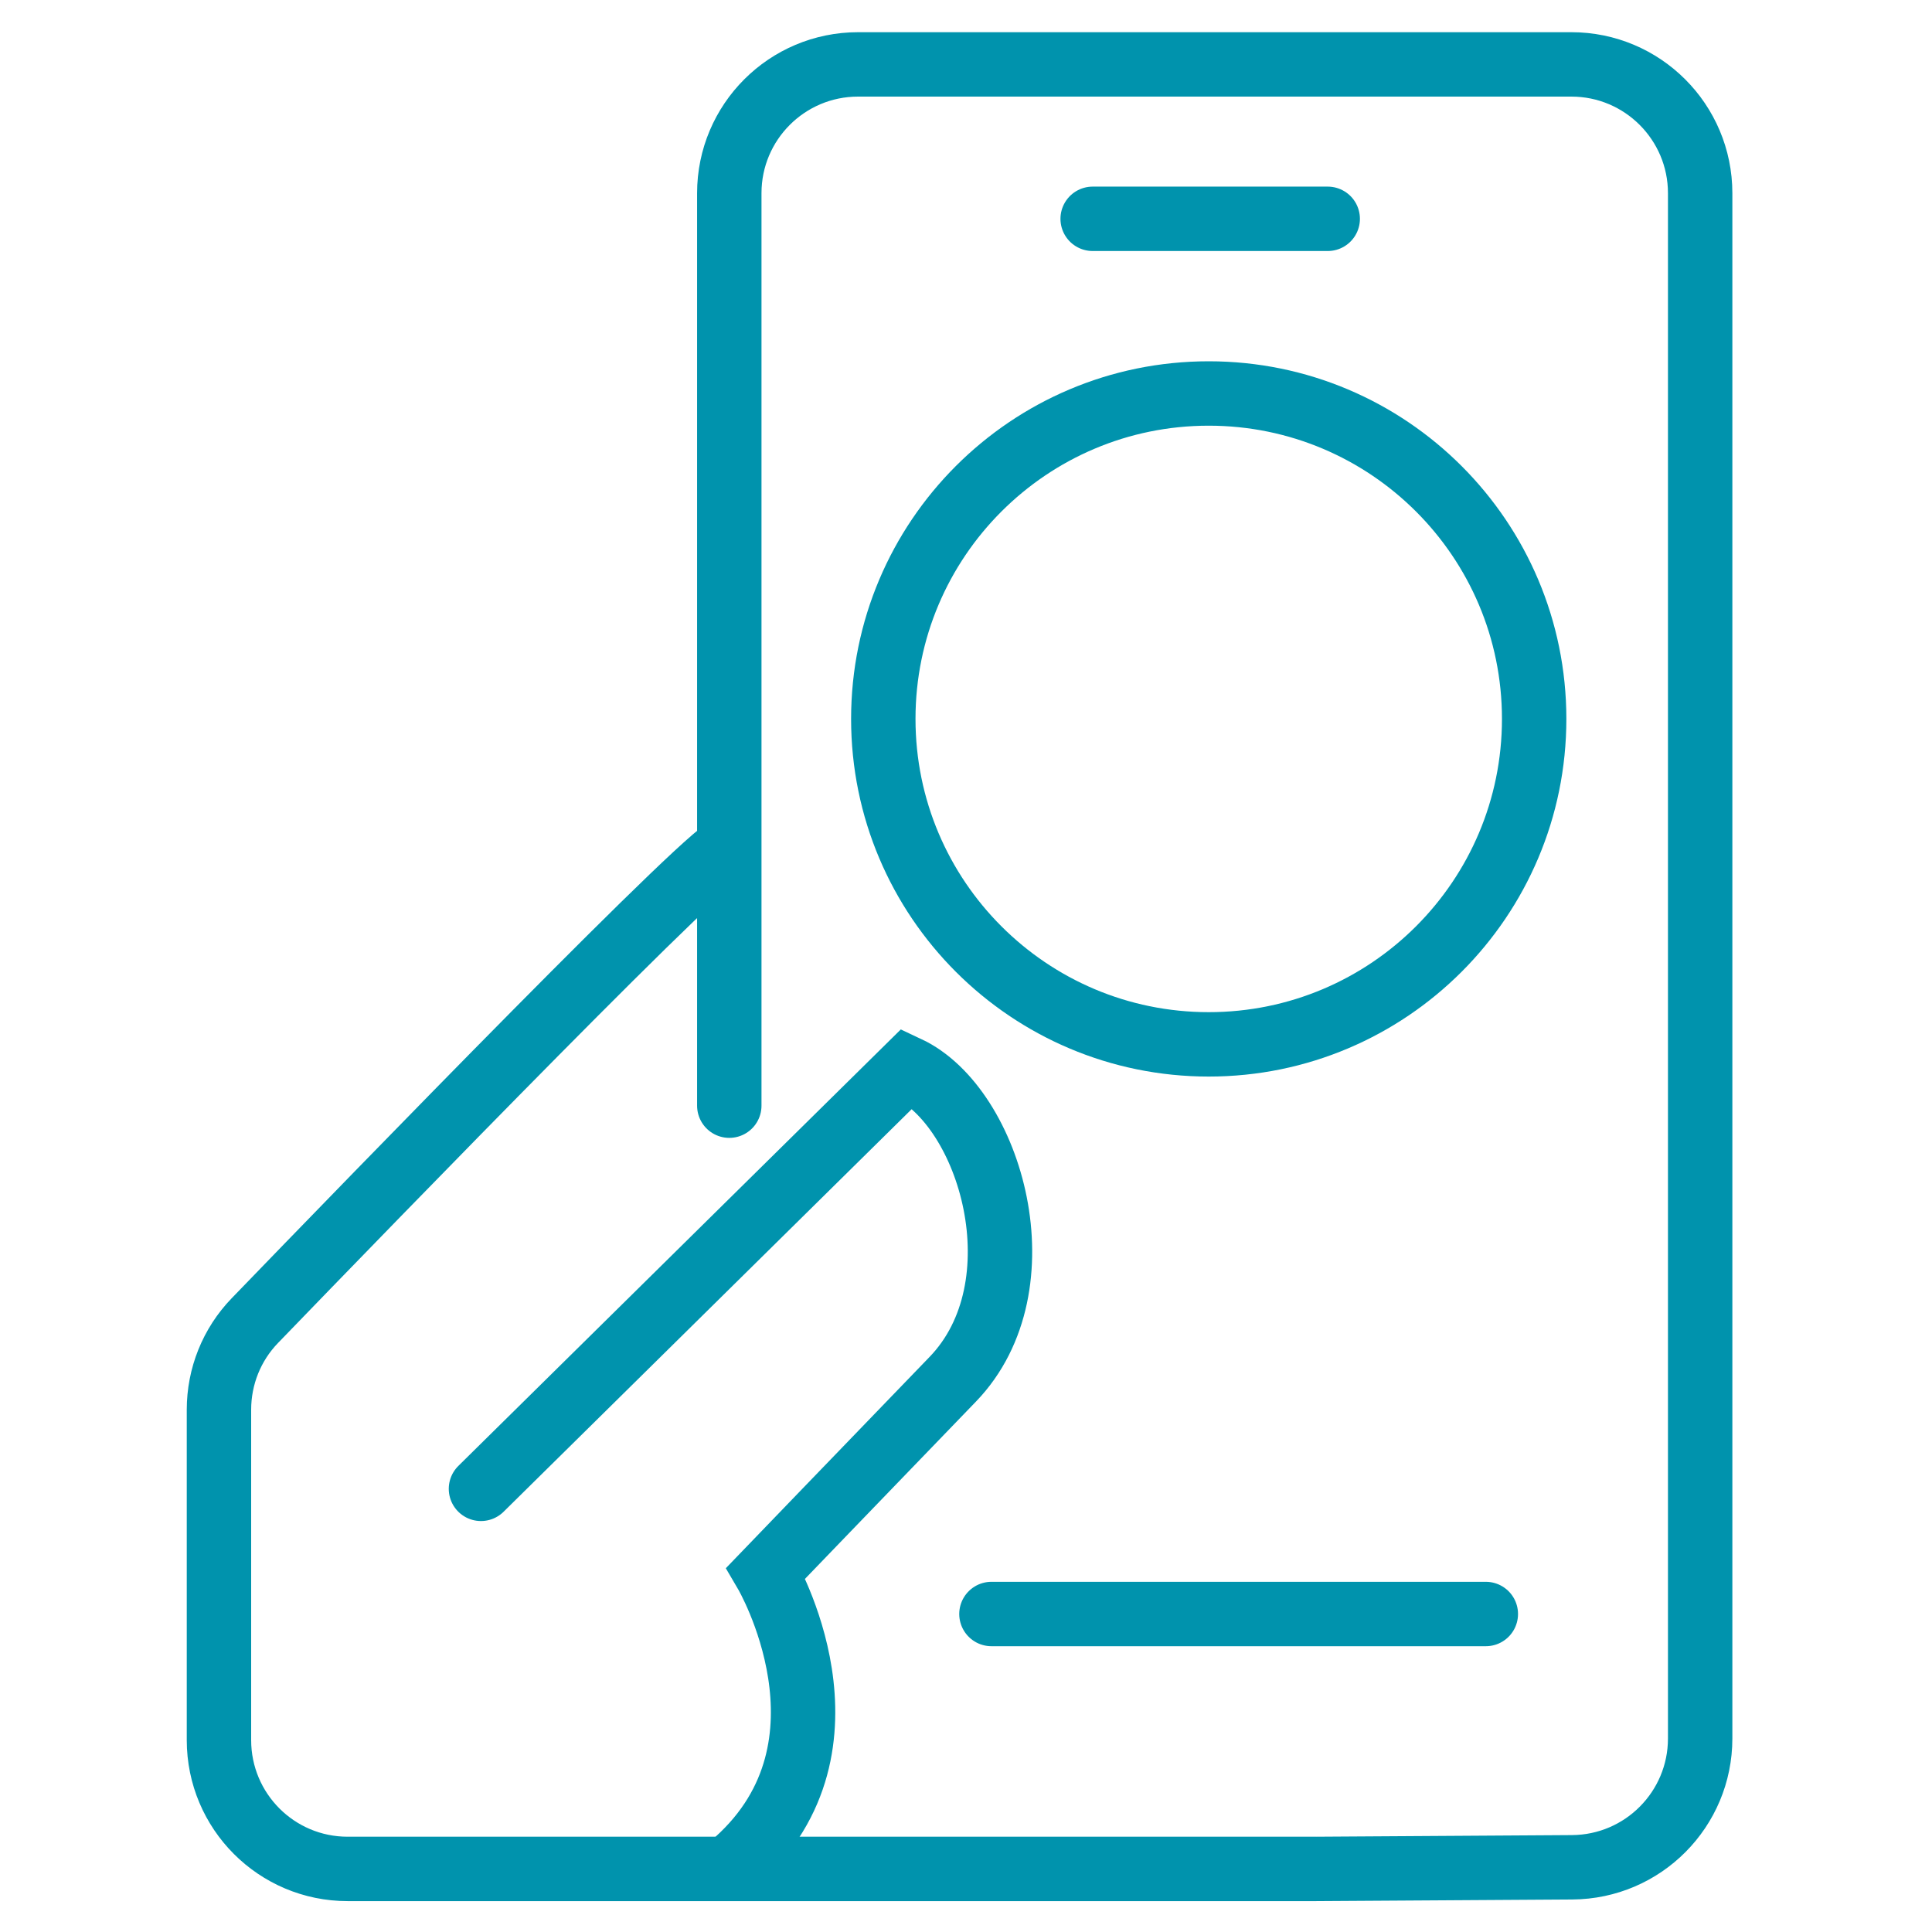 <?xml version="1.0"?>
<svg xmlns="http://www.w3.org/2000/svg" width="50" height="50" viewBox="0 0 150 150" fill="none">
<path d="M72.41 145.102C83.81 145.102 101.48 145.102 102.145 145.102C102.166 145.102 102.175 145.102 102.196 145.102L122.064 144.976C127.561 144.941 132 140.474 132 134.976V15C132 9.477 127.523 5 122 5H66.622C61.099 5 56.622 9.477 56.622 15V85.844M56.583 65.936C56.716 64.413 28.821 93.179 19.786 102.532C17.99 104.391 17 106.865 17 109.45V135.102C17 140.625 21.469 145.102 26.991 145.102C38.15 145.102 56.399 145.102 69.778 145.102M69.778 145.102C71.417 145.102 73.976 145.102 73.976 145.102V145.102H69.778ZM119.112 55.817C119.112 69.771 107.799 81.084 93.845 81.084C79.891 81.084 68.579 69.771 68.579 55.817C68.579 41.862 79.891 30.55 93.845 30.55C107.799 30.55 119.112 41.862 119.112 55.817Z" stroke="#0093AD" stroke-width="5" stroke-linecap="round"/>
<path d="M84.834 16.989H103.084" stroke="#0093AD" stroke-width="5" stroke-linecap="round"/>
<path d="M76.975 125.311L115.359 125.311" stroke="#0093AD" stroke-width="5" stroke-linecap="round"/>
<path d="M37.342 115.593L70.454 82.927C76.943 85.966 80.955 99.853 73.971 107.086C66.987 114.318 59.467 122.127 59.467 122.127C59.467 122.127 67.28 135.444 57.183 144.502" stroke="#0093AD" stroke-width="5" stroke-linecap="round"/>
</svg>
